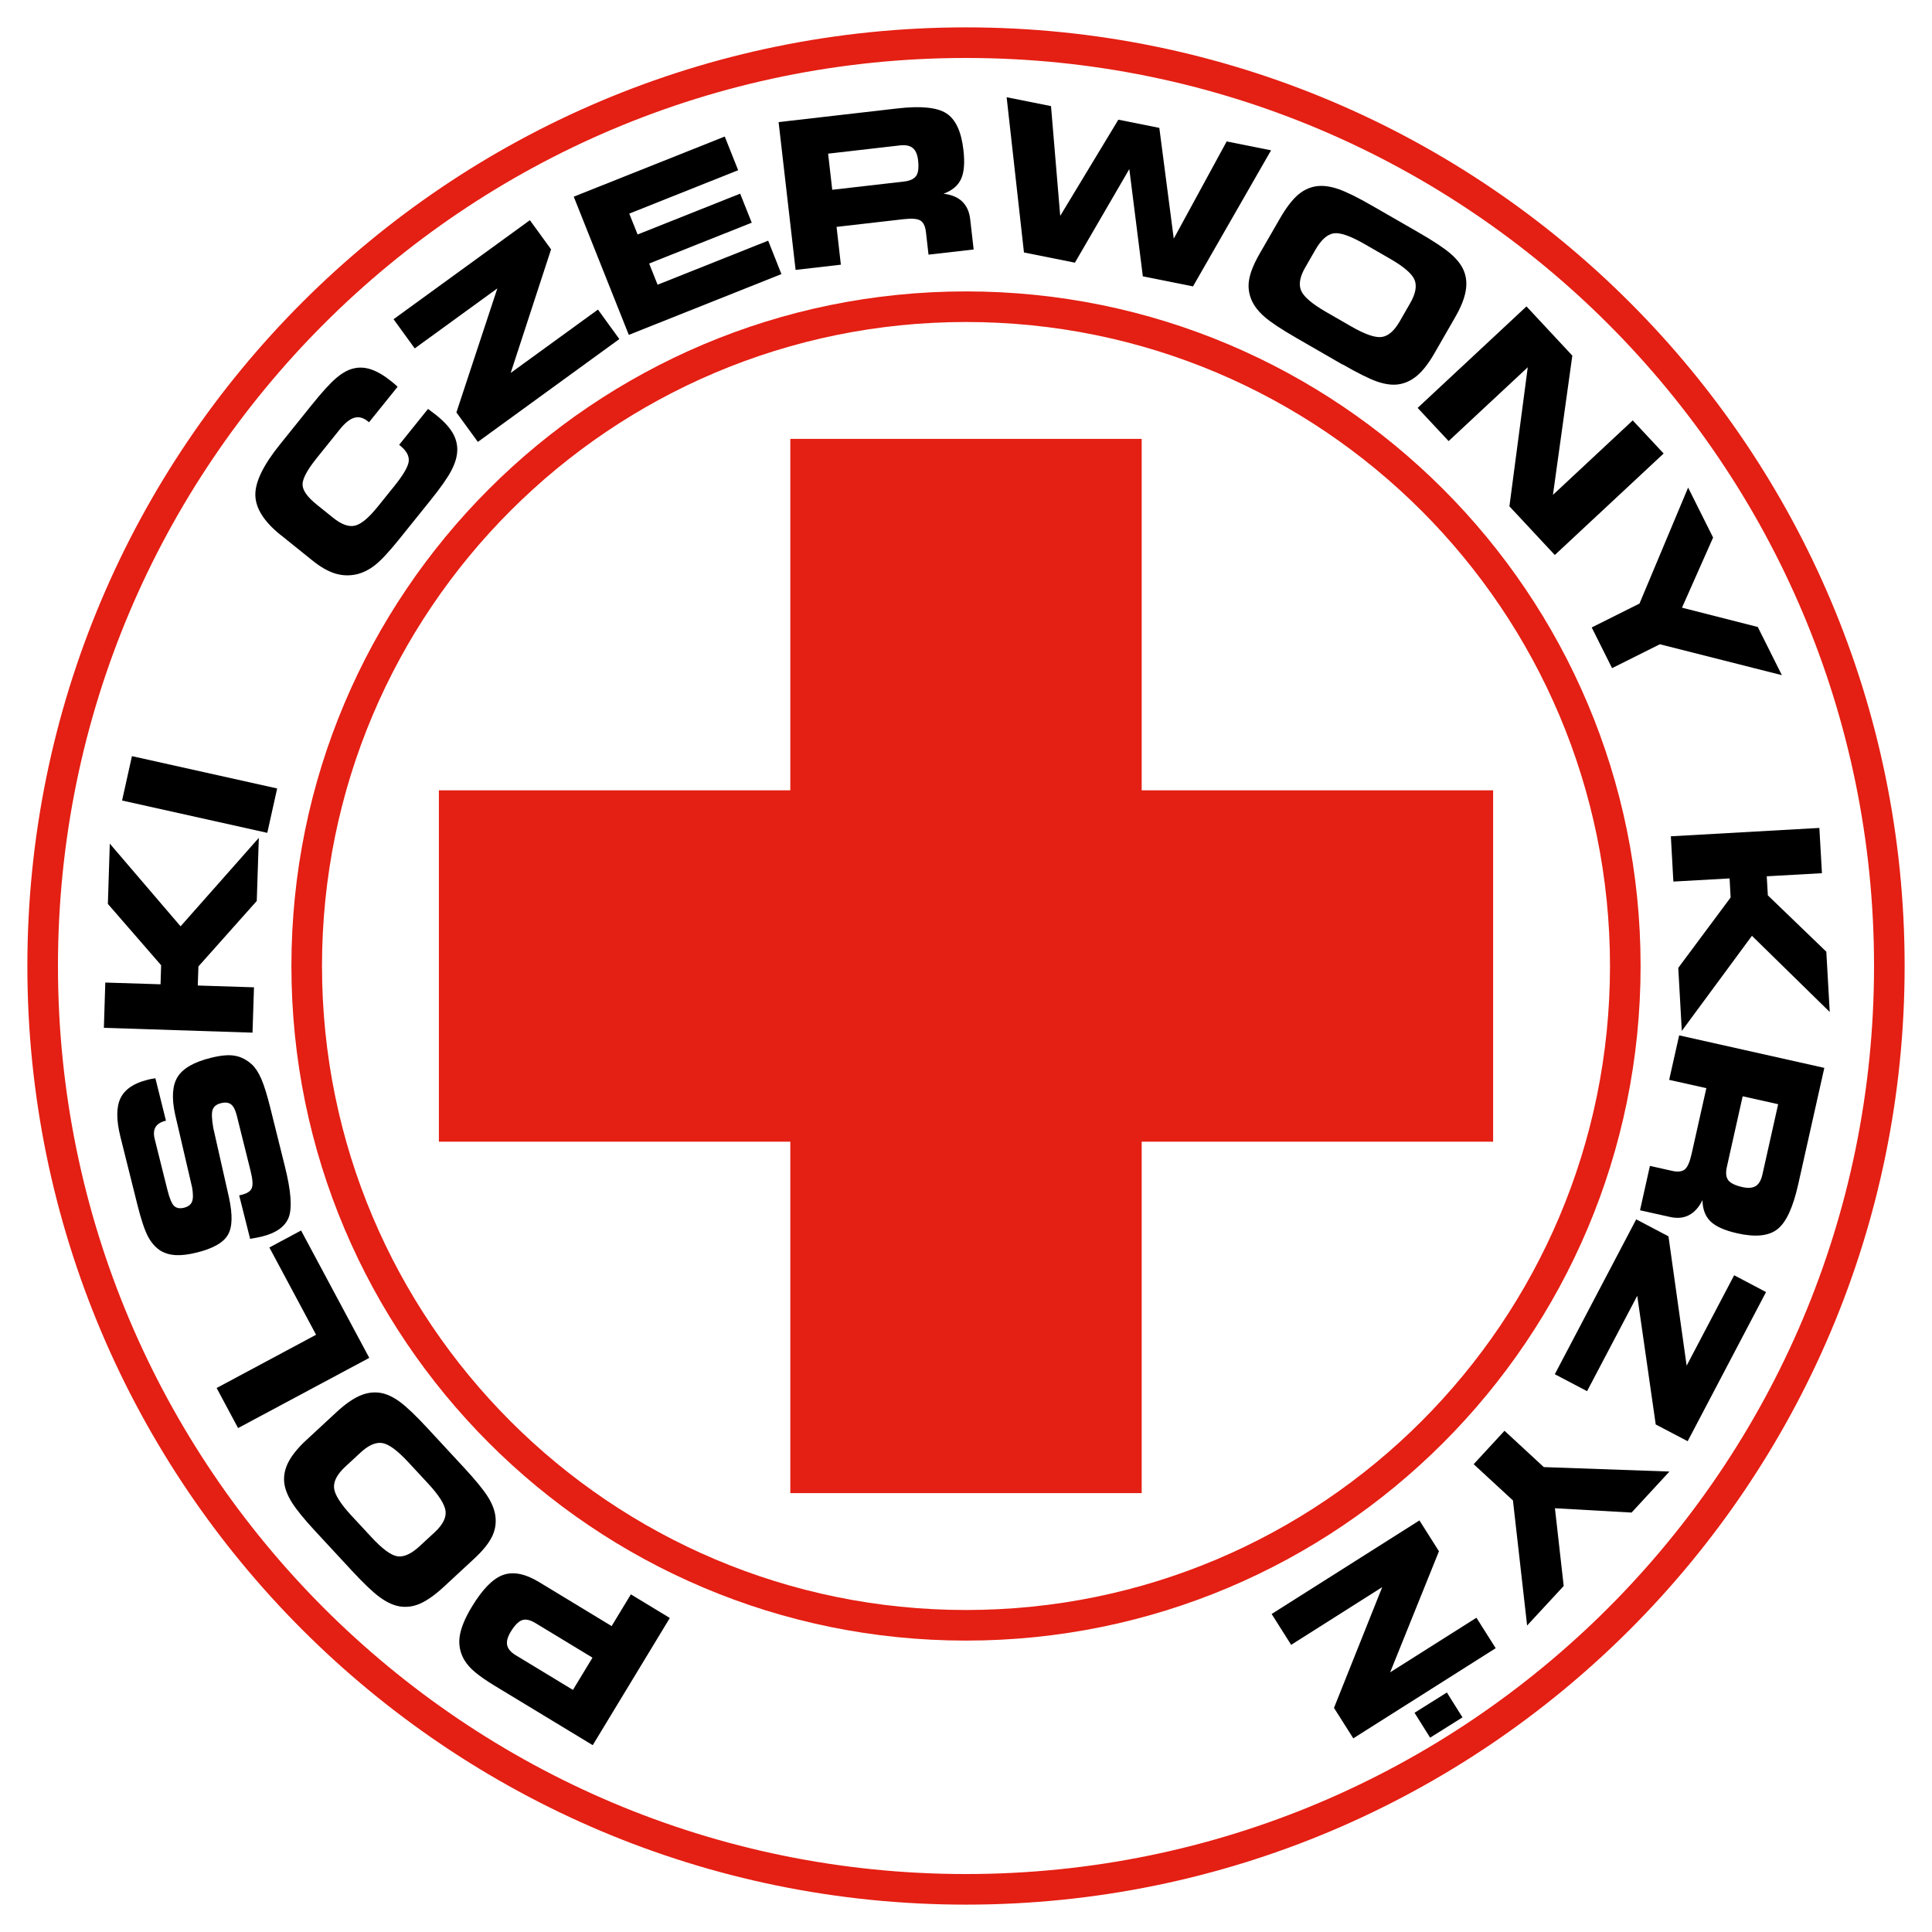 <?xml version="1.0" encoding="UTF-8" standalone="no"?>
<svg
   width="300"
   height="300"
   id="Warstwa_1"
   data-name="Warstwa 1"
   viewBox="0 0 300 300"
   version="1.1"
   xmlns="http://www.w3.org/2000/svg"
   xmlns:svg="http://www.w3.org/2000/svg">
  <defs
     id="defs1">
    <style
       id="style1">
      .cls-1 {
        fill: #e41f13;
      }

      .cls-1, .cls-2, .cls-3, .cls-4 {
        stroke-width: 0px;
      }

      .cls-3 {
        fill: none;
      }

      .cls-4 {
        fill: #fff;
      }
    </style>
  </defs>
  <g
     id="g12">
    <rect
       class="cls-2"
       x="220.4"
       y="264.06"
       width="5.93"
       height="4.56"
       transform="rotate(-32.1,223.327,266.319)"
       id="rect1" />
    <path
       class="cls-2"
       d="M 94.98,252.5 83.7,245.66 c -2.15,-1.3 -4.01,-1.67 -5.59,-1.1 -1.58,0.57 -3.19,2.21 -4.83,4.92 -1.1,1.81 -1.73,3.37 -1.91,4.68 -0.17,1.3 0.08,2.52 0.76,3.65 0.38,0.63 0.93,1.25 1.66,1.86 0.73,0.61 1.76,1.33 3.1,2.14 l 15.15,9.18 11.97,-19.75 -6.05,-3.67 -2.98,4.92 z m -6.01,9.91 -8.89,-5.39 c -0.76,-0.46 -1.2,-0.98 -1.33,-1.56 -0.12,-0.58 0.06,-1.27 0.55,-2.07 0.61,-1.01 1.2,-1.61 1.76,-1.81 0.56,-0.2 1.24,-0.05 2.05,0.43 l 8.89,5.39 -3.03,5 z"
       id="path1" />
    <path
       class="cls-2"
       d="m 76.34,238.73 c 0.52,-1.02 0.72,-2.07 0.6,-3.18 -0.1,-0.98 -0.49,-2.01 -1.16,-3.09 -0.67,-1.08 -1.92,-2.62 -3.76,-4.6 l -5.62,-6.07 c -1.81,-1.96 -3.24,-3.32 -4.28,-4.09 -1.04,-0.77 -2.04,-1.24 -3,-1.41 -1.07,-0.18 -2.15,-0.04 -3.23,0.43 -1.08,0.47 -2.28,1.3 -3.59,2.51 l -4.72,4.37 c -1.29,1.19 -2.21,2.32 -2.77,3.38 -0.56,1.06 -0.78,2.12 -0.68,3.2 0.1,0.96 0.49,1.99 1.19,3.11 0.7,1.12 1.94,2.65 3.73,4.57 l 5.64,6.09 c 1.78,1.92 3.2,3.27 4.25,4.04 1.05,0.77 2.06,1.25 3.01,1.43 1.09,0.2 2.18,0.07 3.28,-0.41 1.09,-0.48 2.35,-1.37 3.77,-2.69 l 4.62,-4.28 c 1.3,-1.2 2.21,-2.31 2.72,-3.33 z m -8.82,-0.82 -2.36,2.18 c -1.3,1.2 -2.45,1.72 -3.45,1.57 -1,-0.15 -2.37,-1.16 -4.09,-3.03 l -3.07,-3.31 c -1.69,-1.83 -2.59,-3.26 -2.68,-4.28 -0.09,-1.02 0.48,-2.11 1.72,-3.27 l 2.4,-2.22 c 1.24,-1.15 2.37,-1.64 3.39,-1.47 1.01,0.17 2.37,1.18 4.06,3.01 l 3.05,3.29 c 1.69,1.82 2.58,3.25 2.7,4.28 0.11,1.03 -0.45,2.11 -1.67,3.25 z"
       id="path2" />
    <polygon
       class="cls-2"
       points="49.08,207.26 33.64,215.53 36.97,221.75 57.34,210.85 46.75,191.07 41.83,193.71 "
       id="polygon2" />
    <path
       class="cls-2"
       d="m 35.38,191.76 c 0.71,-1.18 0.76,-3.13 0.17,-5.84 l -2.44,-10.81 c -0.24,-1.4 -0.27,-2.34 -0.08,-2.83 0.19,-0.49 0.62,-0.82 1.29,-0.98 0.66,-0.17 1.18,-0.1 1.56,0.19 0.38,0.29 0.67,0.86 0.88,1.7 l 2.14,8.59 c 0.33,1.31 0.4,2.21 0.2,2.7 -0.19,0.49 -0.71,0.83 -1.55,1.04 l -0.41,0.1 1.7,6.75 c 0.45,-0.08 0.83,-0.15 1.14,-0.21 0.31,-0.06 0.53,-0.11 0.66,-0.14 2.29,-0.57 3.69,-1.59 4.22,-3.06 0.52,-1.47 0.32,-4.08 -0.62,-7.83 l -2.27,-9.12 c -0.49,-1.96 -0.94,-3.43 -1.37,-4.42 -0.42,-0.99 -0.9,-1.74 -1.43,-2.25 -0.83,-0.76 -1.72,-1.23 -2.67,-1.4 -0.95,-0.18 -2.2,-0.07 -3.76,0.32 -2.62,0.65 -4.34,1.64 -5.16,2.96 -0.82,1.32 -0.95,3.27 -0.38,5.86 l 2.63,11.3 c 0.18,1.04 0.17,1.79 -0.02,2.24 -0.19,0.45 -0.61,0.76 -1.25,0.92 -0.65,0.16 -1.16,0.06 -1.53,-0.29 -0.37,-0.36 -0.71,-1.19 -1.04,-2.51 l -1.97,-7.89 c -0.19,-0.75 -0.14,-1.36 0.13,-1.83 0.28,-0.47 0.79,-0.79 1.53,-0.98 l 0.09,-0.02 -1.64,-6.59 c -0.37,0.06 -0.63,0.11 -0.8,0.14 -0.16,0.04 -0.31,0.07 -0.45,0.11 -2.12,0.53 -3.5,1.48 -4.17,2.85 -0.66,1.38 -0.66,3.36 -0.02,5.95 l 2.61,10.45 c 0.59,2.38 1.15,4.06 1.67,5.05 0.52,0.99 1.18,1.73 1.96,2.23 0.69,0.41 1.48,0.64 2.38,0.69 0.9,0.04 1.99,-0.09 3.27,-0.41 2.49,-0.62 4.09,-1.52 4.79,-2.71 z"
       id="path3" />
    <polygon
       class="cls-2"
       points="30.81,150.07 39.87,139.9 40.19,130.1 28.04,143.84 17.05,131 16.75,140.36 25.02,149.88 24.93,152.84 16.35,152.57 16.13,159.6 39.21,160.35 39.44,153.31 30.71,153.03 "
       id="polygon3" />
    <rect
       class="cls-2"
       x="27.46"
       y="111.82"
       width="7.06"
       height="23.1"
       transform="rotate(-77.45,30.992,123.365)"
       id="rect3" />
    <path
       class="cls-2"
       d="M 43.56,83.05 48.47,87 c 1.27,1.03 2.46,1.71 3.56,2.05 1.1,0.34 2.23,0.38 3.38,0.12 0.99,-0.24 1.94,-0.72 2.86,-1.45 0.91,-0.72 2.13,-2.03 3.64,-3.9 l 4.94,-6.14 c 1.52,-1.89 2.59,-3.4 3.19,-4.53 0.6,-1.13 0.92,-2.16 0.96,-3.1 0.05,-0.98 -0.19,-1.92 -0.7,-2.81 -0.52,-0.89 -1.35,-1.8 -2.5,-2.73 C 67.54,64.3 67.14,64 66.6,63.6 66.53,63.56 66.48,63.52 66.46,63.5 l -4.48,5.57 0.19,0.16 c 0.95,0.77 1.38,1.56 1.3,2.39 -0.09,0.83 -0.83,2.11 -2.24,3.86 l -2.57,3.19 c -1.42,1.76 -2.61,2.75 -3.58,2.96 -0.97,0.21 -2.09,-0.21 -3.39,-1.26 l -2.5,-2.01 c -1.45,-1.17 -2.19,-2.2 -2.21,-3.1 -0.02,-0.9 0.72,-2.3 2.24,-4.18 l 3.54,-4.4 c 0.81,-1.01 1.56,-1.61 2.26,-1.81 0.7,-0.2 1.4,-0.02 2.1,0.55 l 0.18,0.15 4.44,-5.51 c -0.12,-0.12 -0.24,-0.24 -0.38,-0.36 -0.14,-0.12 -0.34,-0.28 -0.61,-0.5 -1.11,-0.9 -2.14,-1.5 -3.1,-1.83 -0.95,-0.32 -1.88,-0.38 -2.78,-0.15 -0.85,0.2 -1.74,0.7 -2.67,1.49 -0.93,0.79 -2.19,2.17 -3.78,4.15 L 43.48,69 c -2.59,3.21 -3.87,5.84 -3.83,7.89 0.04,2.04 1.34,4.1 3.92,6.18 z"
       id="path4" />
    <polygon
       class="cls-2"
       points="74.2,68.62 96.17,52.65 92.85,48.07 79.3,57.91 85.57,38.72 82.28,34.19 61.11,49.57 64.4,54.1 77.23,44.78 70.87,64.04 "
       id="polygon4" />
    <polygon
       class="cls-2"
       points="116.73,34.58 114.93,30.07 99.01,36.41 97.71,33.17 114.62,26.43 112.54,21.2 89.09,30.54 97.64,52 121.34,42.56 119.28,37.37 102.11,44.21 100.8,40.92 "
       id="polygon5" />
    <path
       class="cls-2"
       d="m 149.41,31.29 c -0.69,-0.66 -1.66,-1.06 -2.9,-1.21 1.34,-0.49 2.25,-1.25 2.72,-2.28 0.48,-1.03 0.6,-2.54 0.37,-4.52 -0.33,-2.86 -1.21,-4.75 -2.65,-5.68 -1.44,-0.93 -3.98,-1.18 -7.62,-0.76 l -18.43,2.12 2.64,22.95 7.03,-0.81 -0.67,-5.87 10.45,-1.2 c 1.25,-0.14 2.11,-0.07 2.58,0.22 0.46,0.29 0.75,0.89 0.85,1.79 l 0.4,3.5 7.01,-0.8 -0.54,-4.7 c -0.13,-1.16 -0.54,-2.07 -1.23,-2.73 z m -7.15,-3.98 c -0.33,0.48 -0.95,0.77 -1.89,0.88 l -11.14,1.28 -0.64,-5.61 11.14,-1.28 c 0.88,-0.1 1.55,0.03 2,0.4 0.45,0.36 0.72,1 0.83,1.9 0.13,1.14 0.03,1.95 -0.29,2.43 z"
       id="path5" />
    <polygon
       class="cls-2"
       points="180.02,19.86 173.66,18.58 164.63,33.52 163.2,16.48 156.31,15.1 159,39.2 166.91,40.79 175.36,26.25 177.46,42.91 185.25,44.47 197.37,23.34 190.48,21.96 182.26,37.06 "
       id="polygon6" />
    <path
       class="cls-2"
       d="m 208.51,56.6 c 2.31,1.33 4.08,2.21 5.3,2.64 1.22,0.42 2.32,0.58 3.28,0.45 1.07,-0.14 2.06,-0.6 2.96,-1.36 0.9,-0.76 1.79,-1.92 2.68,-3.46 l 3.21,-5.58 c 0.88,-1.52 1.43,-2.87 1.64,-4.05 0.22,-1.17 0.12,-2.26 -0.3,-3.25 -0.37,-0.88 -1.06,-1.76 -2.06,-2.62 -1,-0.86 -2.64,-1.95 -4.92,-3.26 l -7.19,-4.14 c -2.27,-1.31 -4.02,-2.17 -5.26,-2.6 -1.24,-0.43 -2.34,-0.58 -3.3,-0.47 -1.1,0.13 -2.1,0.58 -3.01,1.36 -0.9,0.78 -1.84,2.01 -2.8,3.68 l -3.15,5.46 c -0.88,1.53 -1.42,2.86 -1.62,3.98 -0.2,1.12 -0.07,2.19 0.37,3.21 0.39,0.9 1.06,1.77 2.02,2.61 0.96,0.84 2.61,1.93 4.95,3.28 l 7.16,4.13 z m -5.84,-15.06 1.6,-2.78 c 0.88,-1.53 1.83,-2.37 2.83,-2.53 1,-0.15 2.6,0.41 4.81,1.68 l 3.91,2.25 c 2.16,1.24 3.44,2.34 3.83,3.29 0.39,0.95 0.17,2.16 -0.68,3.63 l -1.63,2.84 c -0.85,1.47 -1.78,2.27 -2.8,2.41 -1.02,0.13 -2.61,-0.42 -4.77,-1.67 l -3.89,-2.24 c -2.15,-1.24 -3.43,-2.34 -3.84,-3.29 -0.41,-0.95 -0.2,-2.15 0.63,-3.59 z"
       id="path6" />
    <polygon
       class="cls-2"
       points="234.38,78.62 241.43,86.18 258.33,70.42 253.53,65.28 241.14,76.84 244.15,55.22 237.03,47.58 220.13,63.34 224.94,68.49 237.23,57.03 "
       id="polygon7" />
    <polygon
       class="cls-2"
       points="257.74,100.04 276.69,104.84 272.95,97.36 261.18,94.36 266.01,83.47 262.13,75.71 254.58,93.72 247.16,97.43 250.32,103.75 "
       id="polygon8" />
    <polygon
       class="cls-2"
       points="268.73,139.36 260.6,150.29 261.15,160.08 272.04,145.31 284.12,157.14 283.59,147.78 274.51,139.03 274.34,136.07 282.91,135.59 282.51,128.56 259.45,129.86 259.84,136.89 268.57,136.4 "
       id="polygon9" />
    <path
       class="cls-2"
       d="m 259.19,167.68 5.77,1.29 -2.3,10.26 c -0.28,1.23 -0.63,2.02 -1.05,2.36 -0.42,0.34 -1.08,0.42 -1.97,0.22 l -3.44,-0.77 -1.54,6.89 4.62,1.03 c 1.14,0.26 2.14,0.17 2.98,-0.27 0.85,-0.44 1.55,-1.22 2.1,-2.34 0.02,1.42 0.44,2.53 1.26,3.32 0.82,0.79 2.2,1.4 4.15,1.84 2.81,0.63 4.88,0.42 6.23,-0.64 1.35,-1.05 2.42,-3.37 3.22,-6.94 l 4.06,-18.11 -22.54,-5.05 -1.55,6.9 z m 8.96,13.5 2.45,-10.95 5.51,1.23 -2.45,10.95 c -0.2,0.87 -0.54,1.45 -1.03,1.76 -0.49,0.3 -1.18,0.36 -2.07,0.16 -1.12,-0.25 -1.85,-0.61 -2.2,-1.07 -0.35,-0.46 -0.42,-1.16 -0.21,-2.07 z"
       id="path9" />
    <polygon
       class="cls-2"
       points="254.07,189.34 241.43,213.39 246.44,216.02 254.23,201.21 257.1,221.19 262.06,223.79 274.23,200.63 269.28,198.02 261.9,212.06 259.08,191.98 "
       id="polygon10" />
    <polygon
       class="cls-2"
       points="234.93,232.99 237.13,252.41 242.81,246.27 241.45,234.2 253.35,234.87 259.23,228.5 239.72,227.81 233.62,222.17 228.83,227.36 "
       id="polygon11" />
    <polygon
       class="cls-2"
       points="220.41,236.09 197.46,250.62 200.49,255.41 214.63,246.45 207.14,265.2 210.14,269.93 232.25,255.93 229.26,251.2 215.86,259.68 223.44,240.88 "
       id="polygon12" />
  </g>
  <g
     id="g14">
    <polygon
       class="cls-1"
       points="122.72,68.15 122.72,122.72 68.15,122.72 68.15,177.28 122.72,177.28 122.72,231.85 177.28,231.85 177.28,177.28 231.85,177.28 231.85,122.72 177.28,122.72 177.28,68.15 "
       id="polygon13" />
    <path
       class="cls-1"
       d="M 150,45.25 C 92.14,45.25 45.25,92.15 45.25,150 c 0,57.85 46.89,104.75 104.75,104.75 57.86,0 104.75,-46.9 104.75,-104.75 C 254.75,92.15 207.85,45.25 150,45.25 Z M 150,250 C 94.77,250 50,205.23 50,150 50,94.77 94.77,50 150,50 c 55.23,0 100,44.77 100,100 0,55.23 -44.77,100 -100,100 z"
       id="path13" />
    <path
       class="cls-1"
       d="M 150,4.25 C 69.5,4.25 4.25,69.51 4.25,150 4.25,230.49 69.5,295.75 150,295.75 230.5,295.75 295.75,230.5 295.75,150 295.75,69.5 230.49,4.25 150,4.25 Z M 150,291 C 72.12,291 9,227.87 9,150 9,72.13 72.12,9 150,9 c 77.88,0 141,63.13 141,141 0,77.87 -63.13,141 -141,141 z"
       id="path14" />
  </g>
  <rect
     class="cls-3"
     width="300"
     height="300"
     id="rect15" />
</svg>
